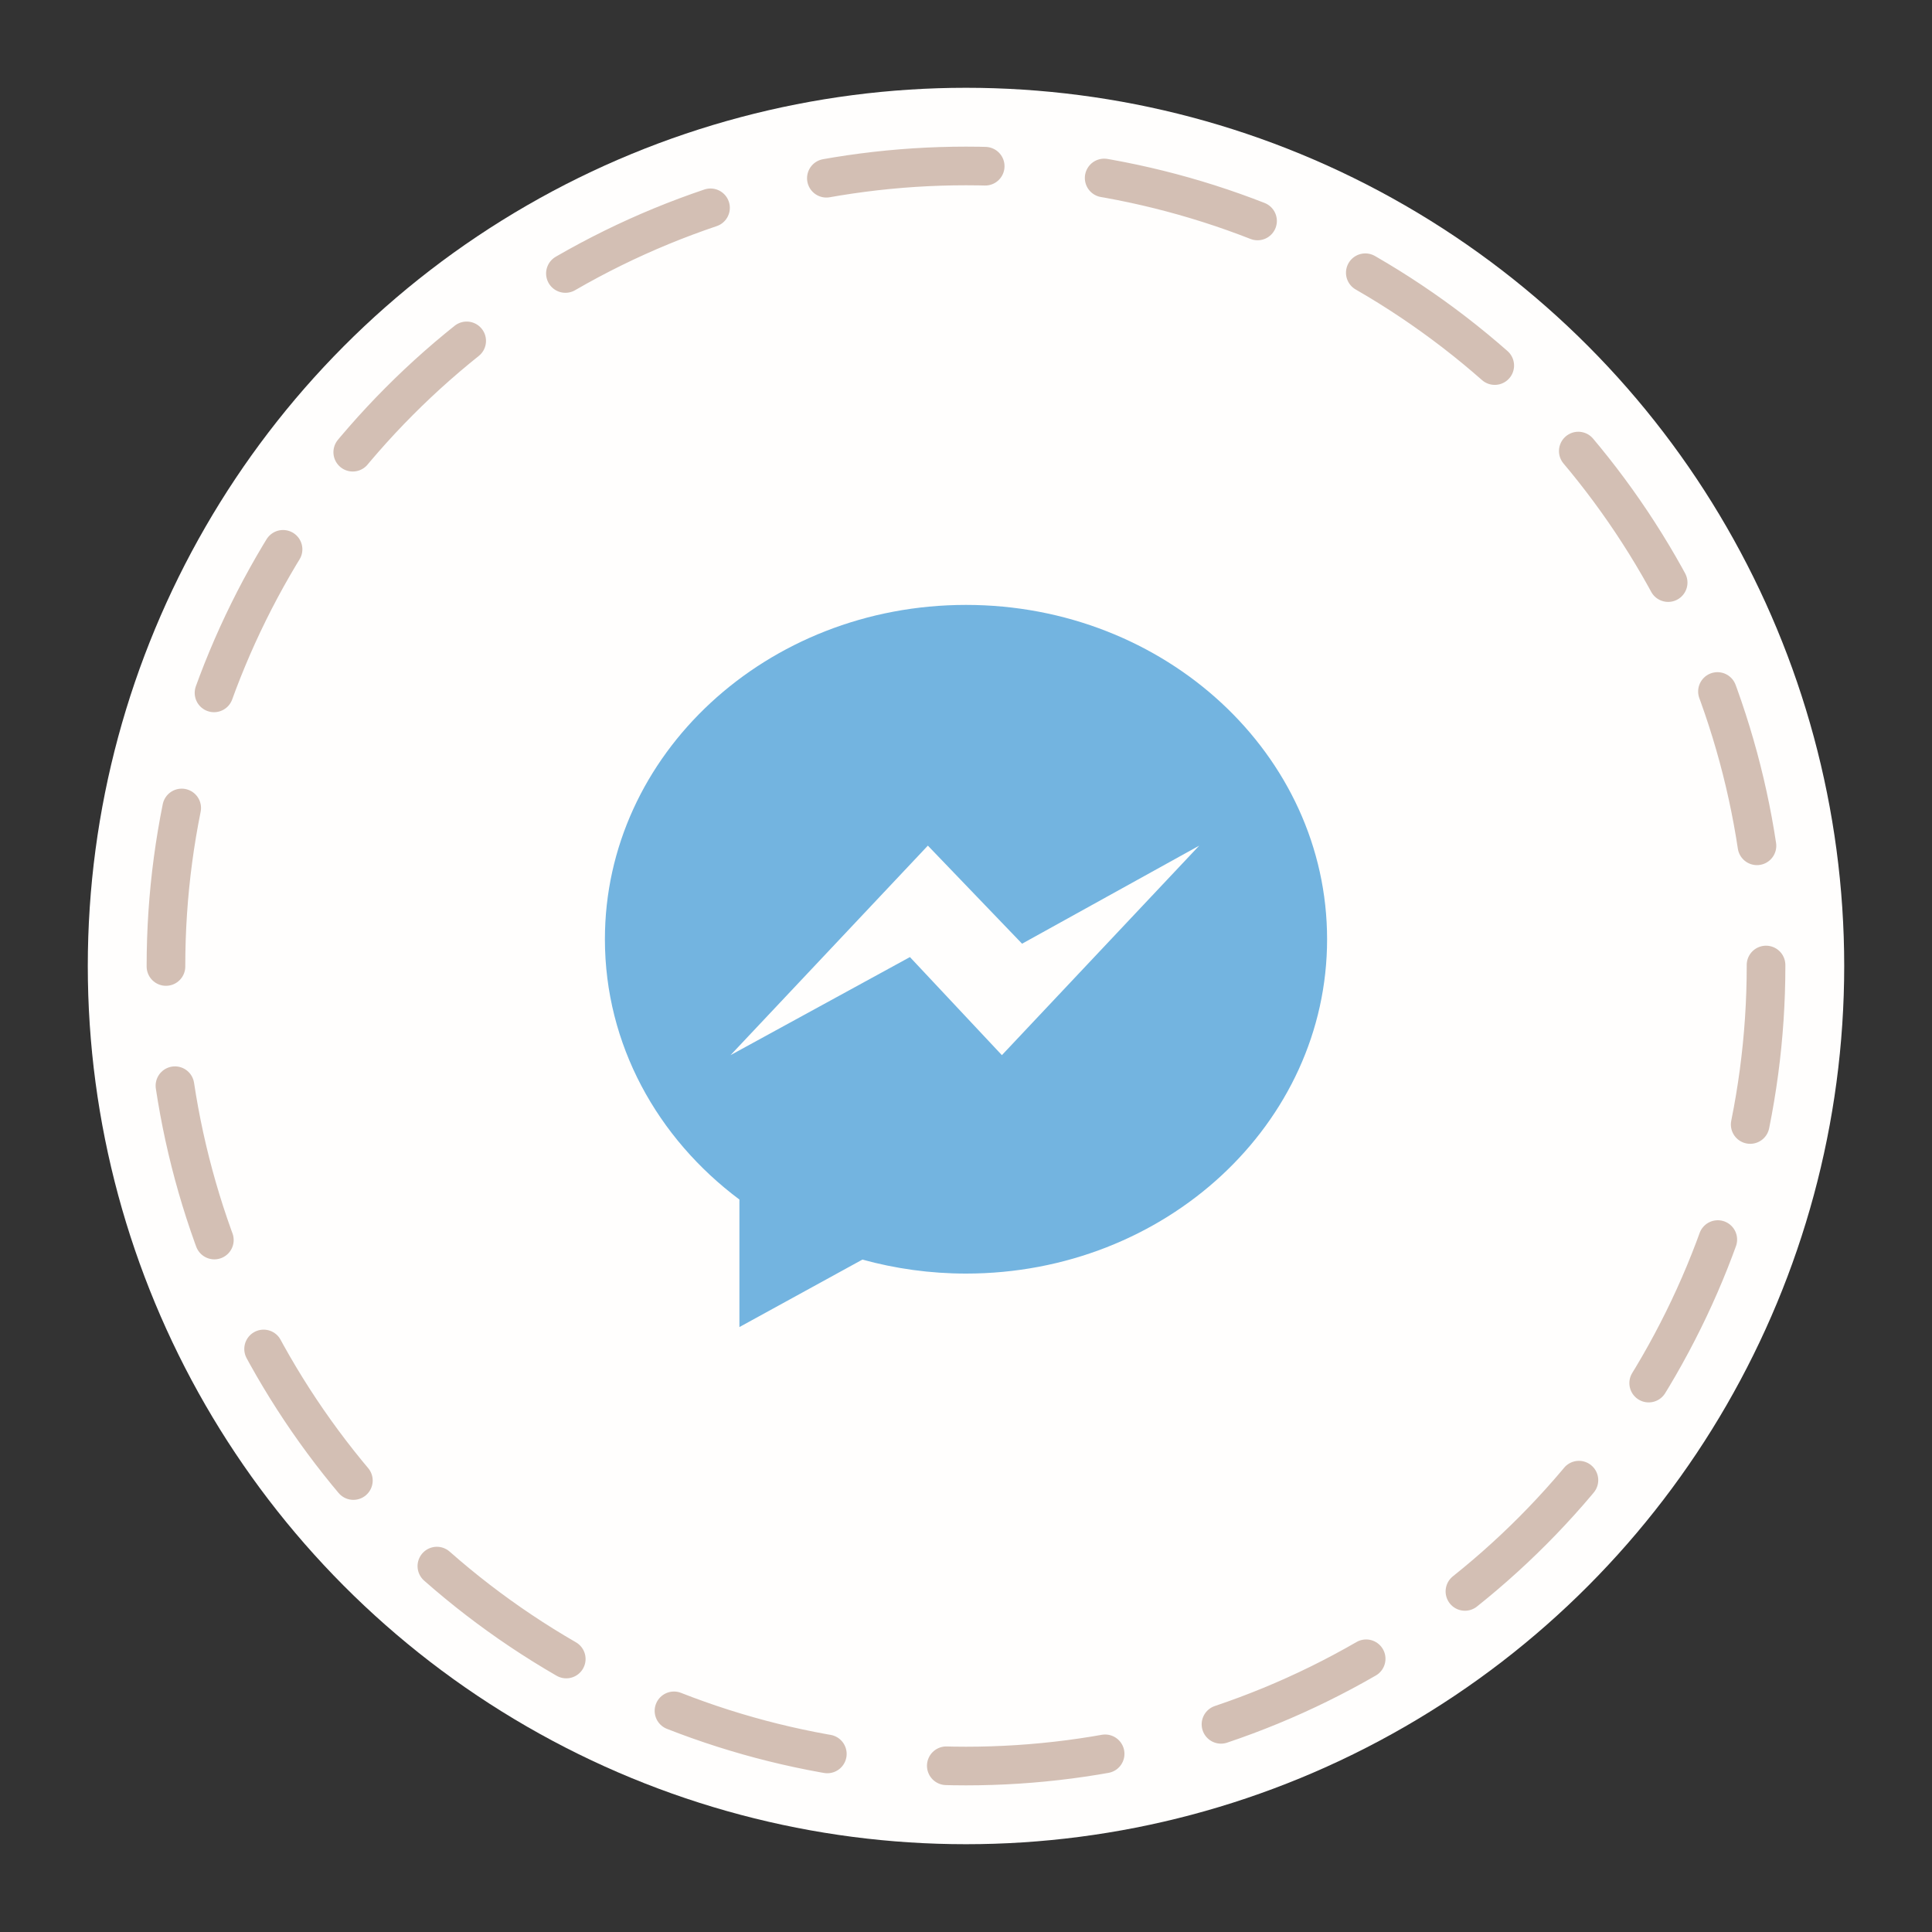 <?xml version="1.0" encoding="iso-8859-1"?>
<!-- Generator: Adobe Illustrator 16.0.0, SVG Export Plug-In . SVG Version: 6.00 Build 0)  -->
<!DOCTYPE svg PUBLIC "-//W3C//DTD SVG 1.1//EN" "http://www.w3.org/Graphics/SVG/1.1/DTD/svg11.dtd">
<svg version="1.1" id="&#x5716;&#x5C64;_1" xmlns="http://www.w3.org/2000/svg" xmlns:xlink="http://www.w3.org/1999/xlink" x="0px"
	 y="0px" width="50px" height="50px" viewBox="0 0 50 50" style="enable-background:new 0 0 50 50;" xml:space="preserve">
<rect x="0" y="0" width="50" height="50" fill="#333333" stroke="none"/>
<circle style="fill:#FFFEFD;" cx="25" cy="25" r="22.728"/>
<g>
	
		<circle style="fill:none;stroke:#D3BFB4;stroke-linecap:round;stroke-miterlimit:10;stroke-dasharray:4.129,3.097,4.129,3.097;" cx="25" cy="25" r="20.705"/>
</g>
<g>
	<g>
		<path style="fill:#73B4E0;" d="M25,15.655c-5.161,0-9.345,3.873-9.345,8.652c0,2.723,1.358,5.151,3.481,6.737v3.3l3.183-1.746
			c0.849,0.234,1.749,0.362,2.681,0.362c5.161,0,9.345-3.874,9.345-8.652C34.345,19.529,30.161,15.655,25,15.655z M25.929,27.307
			l-2.38-2.538l-4.643,2.538l5.107-5.422l2.438,2.538l4.585-2.538L25.929,27.307z"/>
	</g>
</g>
</svg>
